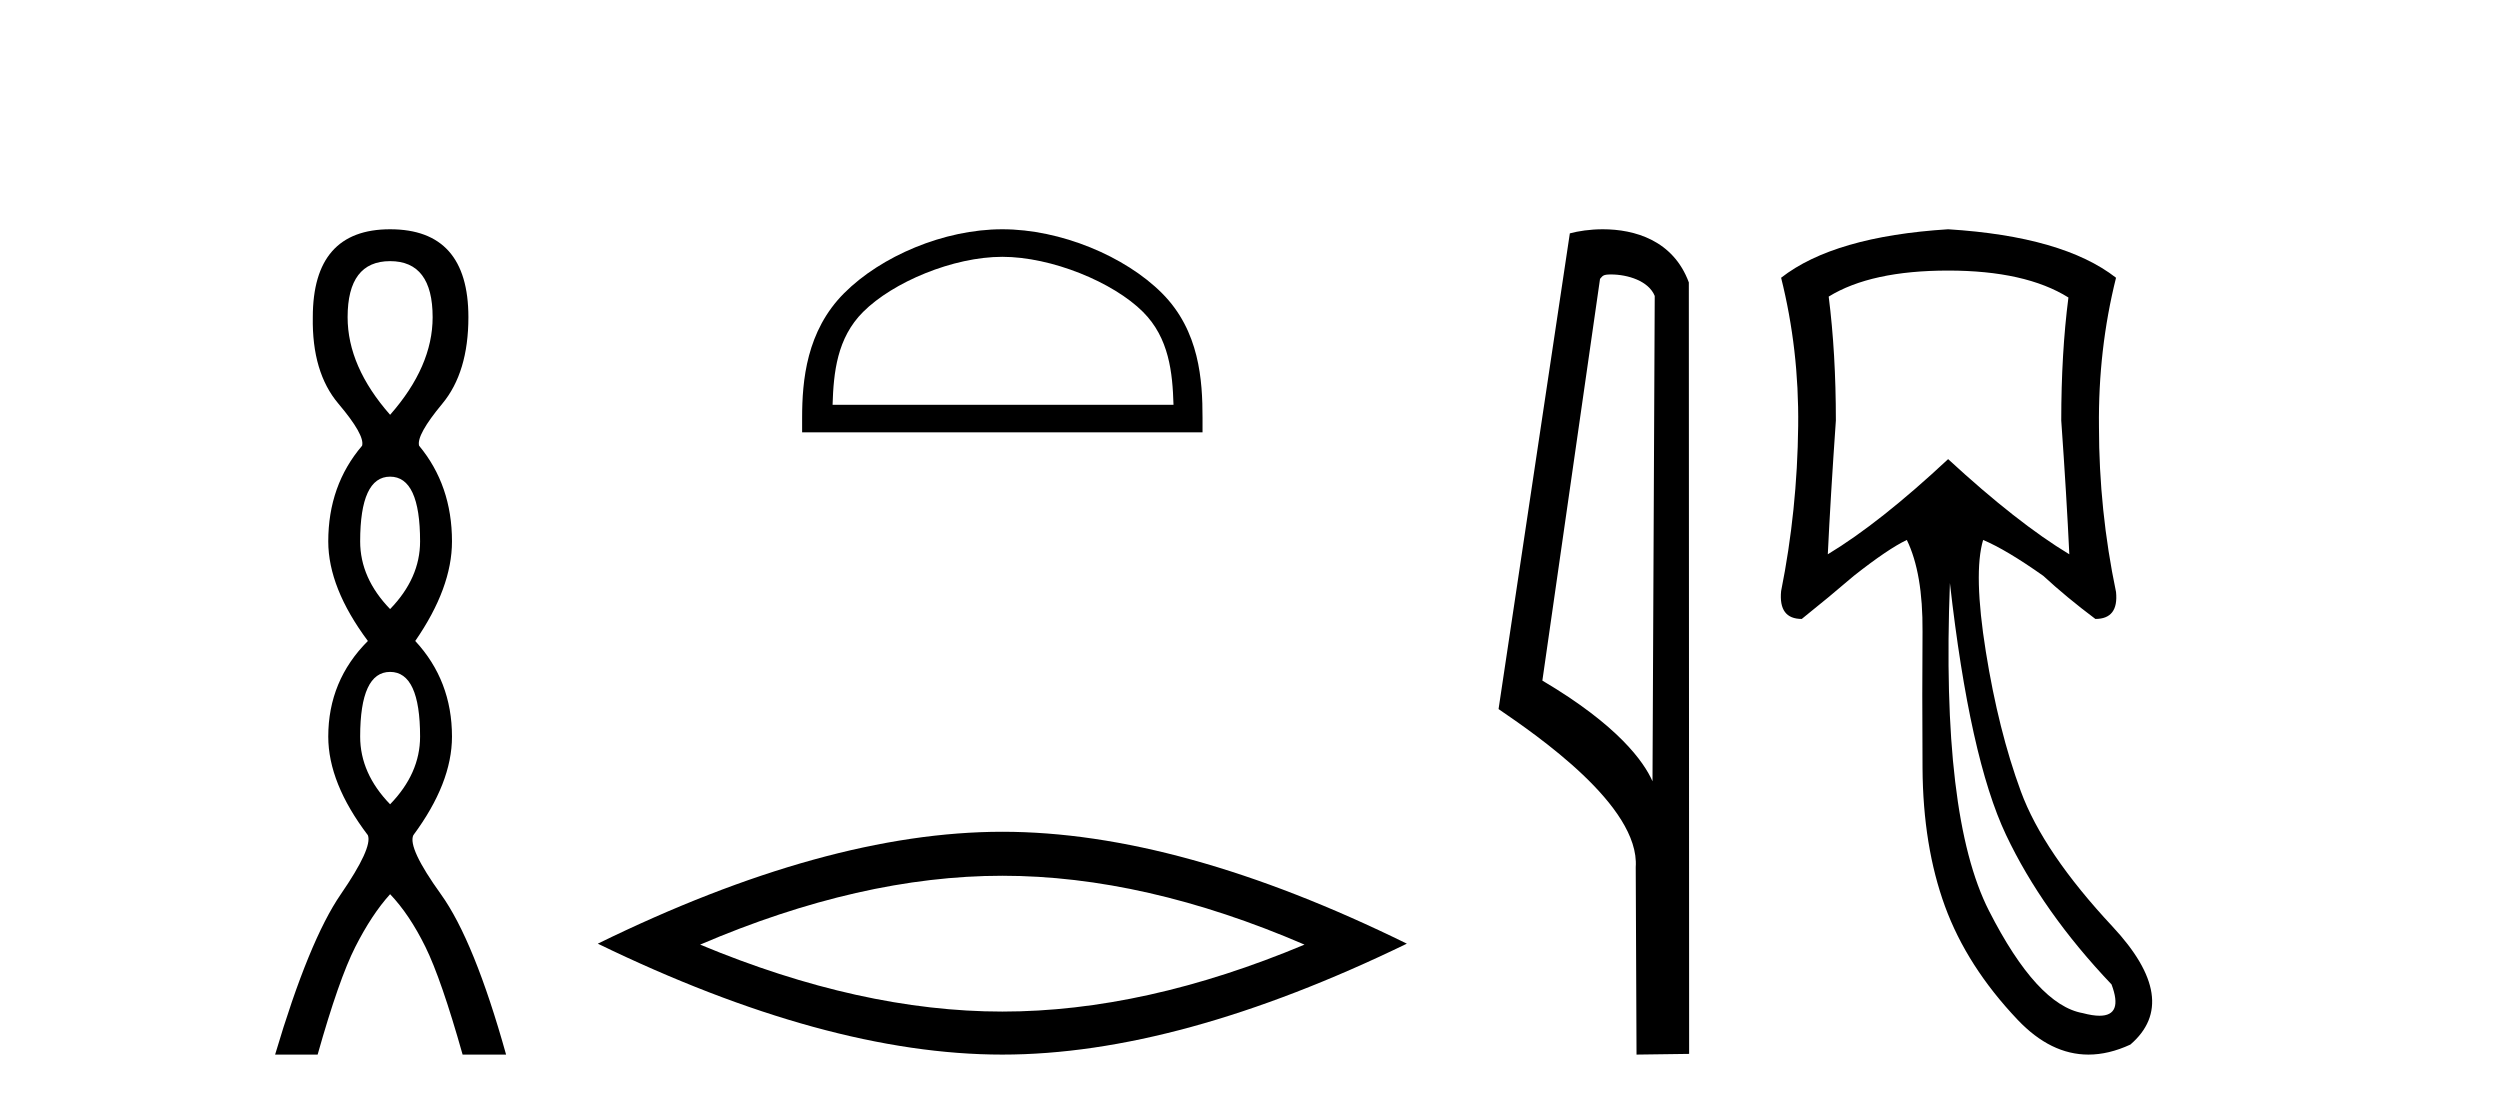 <?xml version='1.0' encoding='UTF-8' standalone='yes'?><svg xmlns='http://www.w3.org/2000/svg' xmlns:xlink='http://www.w3.org/1999/xlink' width='92.0' height='41.0' ><path d='M 14.356 9.61 Q 15.921 9.61 15.921 11.673 Q 15.921 13.487 14.356 15.265 Q 12.792 13.487 12.792 11.673 Q 12.792 9.61 14.356 9.61 ZM 14.356 17.541 Q 15.459 17.541 15.459 19.924 Q 15.459 21.276 14.356 22.414 Q 13.254 21.276 13.254 19.924 Q 13.254 17.541 14.356 17.541 ZM 14.356 24.726 Q 15.459 24.726 15.459 27.108 Q 15.459 28.46 14.356 29.598 Q 13.254 28.46 13.254 27.108 Q 13.254 24.726 14.356 24.726 ZM 14.356 8.437 Q 11.511 8.437 11.511 11.673 Q 11.476 13.7 12.454 14.856 Q 13.432 16.012 13.325 16.403 Q 12.08 17.862 12.08 19.924 Q 12.08 21.631 13.538 23.588 Q 12.08 25.046 12.08 27.108 Q 12.08 28.816 13.538 30.736 Q 13.716 31.198 12.543 32.906 Q 11.369 34.613 10.124 38.809 L 11.689 38.809 Q 12.471 36.035 13.076 34.844 Q 13.681 33.652 14.356 32.906 Q 15.068 33.652 15.655 34.844 Q 16.241 36.035 17.024 38.809 L 18.624 38.809 Q 17.451 34.613 16.224 32.906 Q 14.997 31.198 15.21 30.736 Q 16.633 28.816 16.633 27.108 Q 16.633 25.046 15.281 23.588 Q 16.633 21.631 16.633 19.924 Q 16.633 17.862 15.423 16.403 Q 15.317 16.012 16.277 14.856 Q 17.237 13.7 17.237 11.673 Q 17.237 8.437 14.356 8.437 Z' style='fill:#000000;stroke:none' /><path d='M 36.885 9.451 C 38.698 9.451 40.966 10.382 42.064 11.48 C 43.024 12.44 43.15 13.713 43.185 14.896 L 30.639 14.896 C 30.675 13.713 30.8 12.44 31.761 11.48 C 32.858 10.382 35.073 9.451 36.885 9.451 ZM 36.885 8.437 C 34.736 8.437 32.422 9.43 31.067 10.786 C 29.676 12.176 29.518 14.007 29.518 15.377 L 29.518 15.911 L 44.253 15.911 L 44.253 15.377 C 44.253 14.007 44.148 12.176 42.758 10.786 C 41.402 9.43 39.035 8.437 36.885 8.437 Z' style='fill:#000000;stroke:none' /><path d='M 36.885 32.228 Q 42.129 32.228 48.006 34.762 Q 42.129 37.226 36.885 37.226 Q 31.677 37.226 25.765 34.762 Q 31.677 32.228 36.885 32.228 ZM 36.885 30.609 Q 30.41 30.609 21.999 34.727 Q 30.41 38.809 36.885 38.809 Q 43.361 38.809 51.772 34.727 Q 43.396 30.609 36.885 30.609 Z' style='fill:#000000;stroke:none' /><path d='M 59.282 10.1 C 59.906 10.1 60.671 10.34 60.894 10.89 L 60.812 28.751 L 60.812 28.751 C 60.495 28.034 59.554 26.699 56.759 25.046 L 58.881 10.263 C 58.98 10.157 58.978 10.1 59.282 10.1 ZM 60.812 28.751 L 60.812 28.751 C 60.812 28.751 60.812 28.751 60.812 28.751 L 60.812 28.751 L 60.812 28.751 ZM 58.985 8.437 C 58.507 8.437 58.075 8.505 57.77 8.588 L 55.147 26.094 C 56.534 27.044 60.347 29.648 60.195 31.91 L 60.224 38.809 L 62.16 38.783 L 62.149 10.393 C 61.574 8.837 60.143 8.437 58.985 8.437 Z' style='fill:#000000;stroke:none' /><path d='M 71.691 9.957 Q 74.532 9.957 76.118 10.948 Q 75.854 12.997 75.854 15.475 Q 76.052 18.284 76.151 20.398 Q 74.235 19.242 71.691 16.896 Q 69.179 19.242 67.263 20.398 Q 67.362 18.317 67.56 15.475 Q 67.56 12.997 67.296 10.915 Q 68.849 9.957 71.691 9.957 ZM 71.757 21.456 Q 72.484 27.899 73.822 30.724 Q 75.16 33.549 77.704 36.226 Q 78.14 37.379 77.263 37.379 Q 77.01 37.379 76.647 37.283 Q 74.962 36.986 73.194 33.516 Q 71.426 30.047 71.757 21.456 ZM 71.691 8.437 Q 67.494 8.701 65.545 10.221 Q 66.206 12.865 66.173 15.673 Q 66.14 18.779 65.545 21.753 Q 65.446 22.777 66.305 22.777 Q 67.296 21.984 68.221 21.191 Q 69.477 20.2 70.171 19.87 Q 70.766 21.092 70.749 23.24 Q 70.732 25.388 70.749 28.262 Q 70.766 31.137 71.575 33.351 Q 72.385 35.565 74.252 37.531 Q 75.466 38.809 76.854 38.809 Q 77.601 38.809 78.398 38.44 Q 80.282 36.82 77.738 34.094 Q 75.193 31.368 74.367 29.122 Q 73.541 26.875 73.079 23.983 Q 72.616 21.092 72.979 19.87 L 72.979 19.87 Q 73.838 20.233 75.193 21.191 Q 76.052 21.984 77.11 22.777 Q 77.969 22.777 77.87 21.786 Q 77.242 18.779 77.242 15.706 Q 77.209 12.865 77.87 10.221 Q 75.92 8.701 71.691 8.437 Z' style='fill:#000000;stroke:none' /></svg>